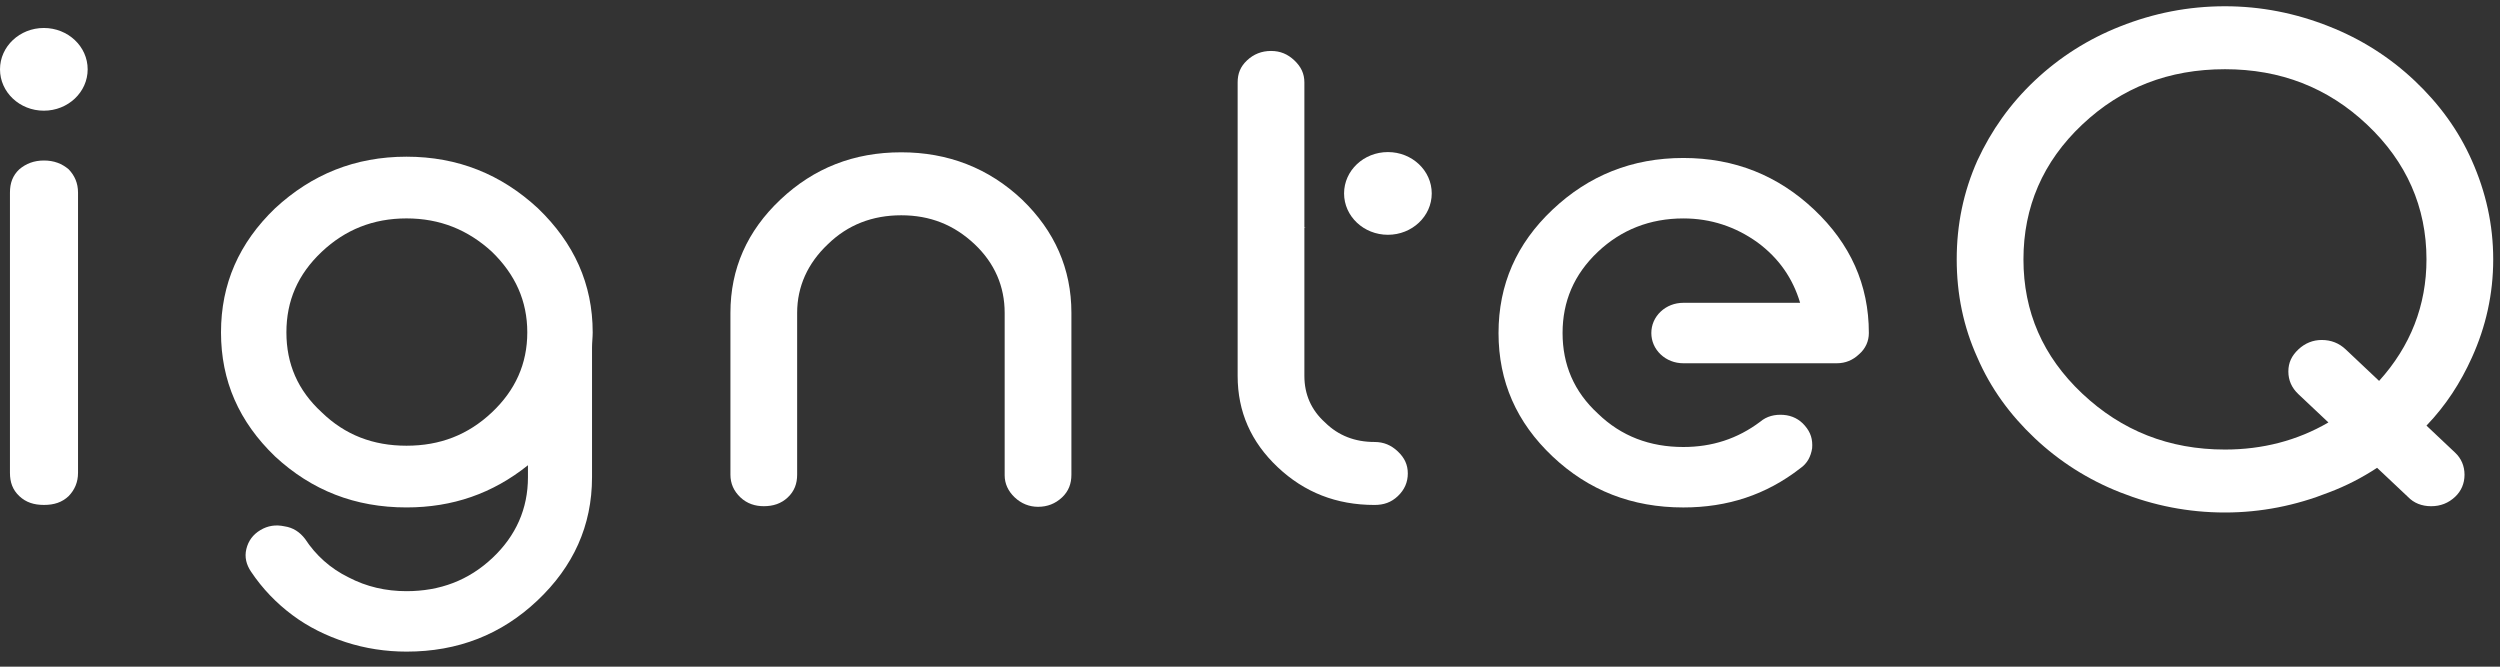 <svg width="105" height="28" viewBox="0 0 105 28" fill="none" xmlns="http://www.w3.org/2000/svg">
<rect x="0" y="0" width="105" height="28" fill="#333333" stroke="none"/>
<path d="M0.81 7.111C0.53 7.375 0.418 7.693 0.418 8.089V19.858C0.418 20.255 0.53 20.572 0.81 20.836C1.091 21.101 1.427 21.207 1.847 21.207C2.268 21.207 2.604 21.101 2.884 20.836C3.137 20.572 3.277 20.255 3.277 19.858V8.089C3.277 7.693 3.137 7.375 2.884 7.111C2.604 6.873 2.268 6.741 1.847 6.741C1.427 6.741 1.091 6.873 0.81 7.111ZM2.353 2.43C1.988 2.086 2.352 2.527 1.847 2.527C1.343 2.527 1.899 2.086 1.534 2.43C1.17 2.774 1.637 2.34 1.637 2.816C1.637 3.292 1.483 2.569 1.847 2.913C2.212 3.256 1.343 4.387 1.847 4.387C2.352 4.387 1.988 4.028 2.353 3.685C2.717 3.341 2.557 3.389 2.557 2.913C2.557 2.437 2.717 2.774 2.353 2.43Z" fill="white"/>
<path d="M24.893 13.96C24.893 11.924 24.108 10.205 22.595 8.75C21.053 7.322 19.231 6.581 17.073 6.581C14.915 6.581 13.094 7.322 11.552 8.75C10.039 10.205 9.282 11.924 9.282 13.96C9.282 15.996 10.039 17.715 11.552 19.17C13.094 20.598 14.916 21.312 17.073 21.312C19.007 21.312 20.689 20.73 22.174 19.54V20.042C22.174 21.365 21.67 22.502 20.689 23.428C19.68 24.38 18.475 24.829 17.073 24.829C16.205 24.829 15.392 24.644 14.635 24.247C13.879 23.877 13.262 23.322 12.813 22.634C12.589 22.343 12.309 22.158 11.945 22.105C11.58 22.026 11.244 22.079 10.936 22.264C10.627 22.449 10.431 22.713 10.347 23.057C10.263 23.401 10.347 23.718 10.543 24.009C11.02 24.723 11.608 25.332 12.281 25.834C12.954 26.337 13.71 26.707 14.523 26.971C15.336 27.236 16.205 27.368 17.074 27.368C19.232 27.368 21.053 26.654 22.567 25.226C24.08 23.798 24.865 22.079 24.865 20.043V14.595C24.865 14.383 24.893 14.171 24.893 13.96ZM17.073 18.72C15.672 18.72 14.495 18.27 13.514 17.319C12.505 16.393 12.029 15.282 12.029 13.96C12.029 12.638 12.505 11.527 13.514 10.575C14.495 9.649 15.672 9.173 17.073 9.173C18.475 9.173 19.652 9.649 20.661 10.575C21.642 11.527 22.146 12.638 22.146 13.96C22.146 15.282 21.642 16.393 20.661 17.319C19.652 18.27 18.475 18.72 17.073 18.72Z" fill="white"/>
<path d="M43.598 21.286C43.99 21.286 44.326 21.154 44.607 20.89C44.887 20.625 44.999 20.308 44.999 19.938V13.141C44.999 11.29 44.298 9.703 42.925 8.381C41.524 7.058 39.814 6.397 37.852 6.397C35.862 6.397 34.181 7.058 32.78 8.381C31.378 9.703 30.678 11.29 30.678 13.141V19.938C30.678 20.308 30.818 20.625 31.098 20.89C31.378 21.154 31.715 21.26 32.079 21.26C32.471 21.26 32.808 21.154 33.088 20.89C33.368 20.625 33.48 20.308 33.48 19.938V13.141C33.48 12.03 33.929 11.052 34.77 10.258C35.61 9.438 36.647 9.042 37.852 9.042C39.057 9.042 40.066 9.438 40.935 10.258C41.776 11.052 42.196 12.03 42.196 13.141V19.964C42.196 20.308 42.337 20.625 42.617 20.89C42.897 21.154 43.233 21.286 43.598 21.286Z" fill="white"/>
<path d="M70.701 21.313C72.551 21.313 74.176 20.784 75.605 19.673C75.914 19.461 76.054 19.171 76.11 18.827C76.138 18.456 76.054 18.166 75.802 17.875C75.577 17.61 75.269 17.451 74.905 17.425C74.54 17.399 74.204 17.478 73.924 17.716C72.971 18.43 71.906 18.774 70.701 18.774C69.299 18.774 68.094 18.324 67.113 17.372C66.104 16.447 65.628 15.309 65.628 13.987C65.628 12.665 66.104 11.528 67.113 10.575C68.094 9.65 69.299 9.174 70.701 9.174C71.85 9.174 72.887 9.518 73.812 10.179C74.709 10.84 75.297 11.686 75.605 12.718H70.701C70.337 12.718 70 12.85 69.748 13.088C69.496 13.326 69.356 13.643 69.356 13.987C69.356 14.331 69.496 14.648 69.748 14.886C70 15.124 70.337 15.257 70.701 15.257H77.147C77.511 15.257 77.82 15.124 78.072 14.886C78.352 14.648 78.492 14.331 78.492 13.987C78.492 11.951 77.707 10.232 76.194 8.804C74.68 7.375 72.859 6.635 70.701 6.635C68.543 6.635 66.721 7.375 65.208 8.804C63.694 10.232 62.938 11.951 62.938 13.987C62.938 16.023 63.694 17.742 65.208 19.171C66.721 20.599 68.543 21.313 70.701 21.313Z" fill="white"/>
<path d="M104.715 10.894C104.715 9.439 104.407 8.064 103.818 6.742C103.258 5.472 102.445 4.362 101.408 3.383C100.371 2.405 99.166 1.638 97.82 1.109C96.419 0.553 94.962 0.263 93.448 0.263C91.907 0.263 90.45 0.553 89.048 1.109C87.703 1.638 86.498 2.405 85.461 3.383C84.424 4.362 83.639 5.472 83.05 6.742C82.462 8.064 82.182 9.439 82.182 10.894C82.182 12.348 82.462 13.724 83.05 15.019C83.611 16.315 84.424 17.426 85.461 18.405C86.498 19.383 87.703 20.15 89.048 20.679C90.45 21.234 91.907 21.525 93.448 21.525C94.962 21.525 96.419 21.234 97.82 20.679C98.521 20.415 99.194 20.071 99.838 19.648L101.128 20.864C101.38 21.129 101.716 21.261 102.108 21.261C102.501 21.261 102.837 21.129 103.117 20.864C103.37 20.626 103.51 20.309 103.51 19.939C103.51 19.568 103.37 19.251 103.117 19.013L101.912 17.876C102.725 17.029 103.342 16.077 103.818 15.02C104.407 13.724 104.715 12.348 104.715 10.894ZM98.521 14.676C98.241 14.411 97.905 14.279 97.512 14.279C97.148 14.279 96.812 14.411 96.531 14.676C96.251 14.94 96.111 15.231 96.111 15.601C96.111 15.972 96.251 16.289 96.531 16.553L97.793 17.743C96.475 18.51 95.018 18.881 93.449 18.881C91.094 18.881 89.105 18.087 87.451 16.527C85.797 14.967 84.985 13.089 84.985 10.894C84.985 8.699 85.797 6.795 87.451 5.235C89.105 3.674 91.094 2.907 93.449 2.907C95.775 2.907 97.765 3.674 99.418 5.235C101.072 6.795 101.912 8.699 101.912 10.894C101.912 12.825 101.24 14.543 99.922 15.998L98.521 14.676Z" fill="white"/>
<ellipse cx="58.292" cy="8.124" rx="1.841" ry="1.737" fill="white"/>
<ellipse cx="1.841" cy="2.912" rx="1.841" ry="1.737" fill="white"/>
<path fill-rule="evenodd" clip-rule="evenodd" d="M55.653 17.744C56.213 18.299 56.914 18.563 57.727 18.563C58.119 18.563 58.428 18.696 58.708 18.96C58.988 19.225 59.128 19.515 59.128 19.886C59.128 20.256 58.988 20.573 58.708 20.838C58.428 21.102 58.119 21.208 57.727 21.208C56.129 21.208 54.784 20.679 53.663 19.621C52.542 18.563 51.981 17.294 51.981 15.787V3.463C51.981 3.092 52.094 2.802 52.374 2.537C52.654 2.273 52.99 2.14 53.383 2.14C53.775 2.14 54.083 2.273 54.364 2.537C54.644 2.802 54.784 3.092 54.784 3.463V9.572V15.787C54.784 16.553 55.064 17.215 55.653 17.744ZM54.815 9.572H54.784L54.815 9.543V9.572Z" fill="white"/>
</svg>
